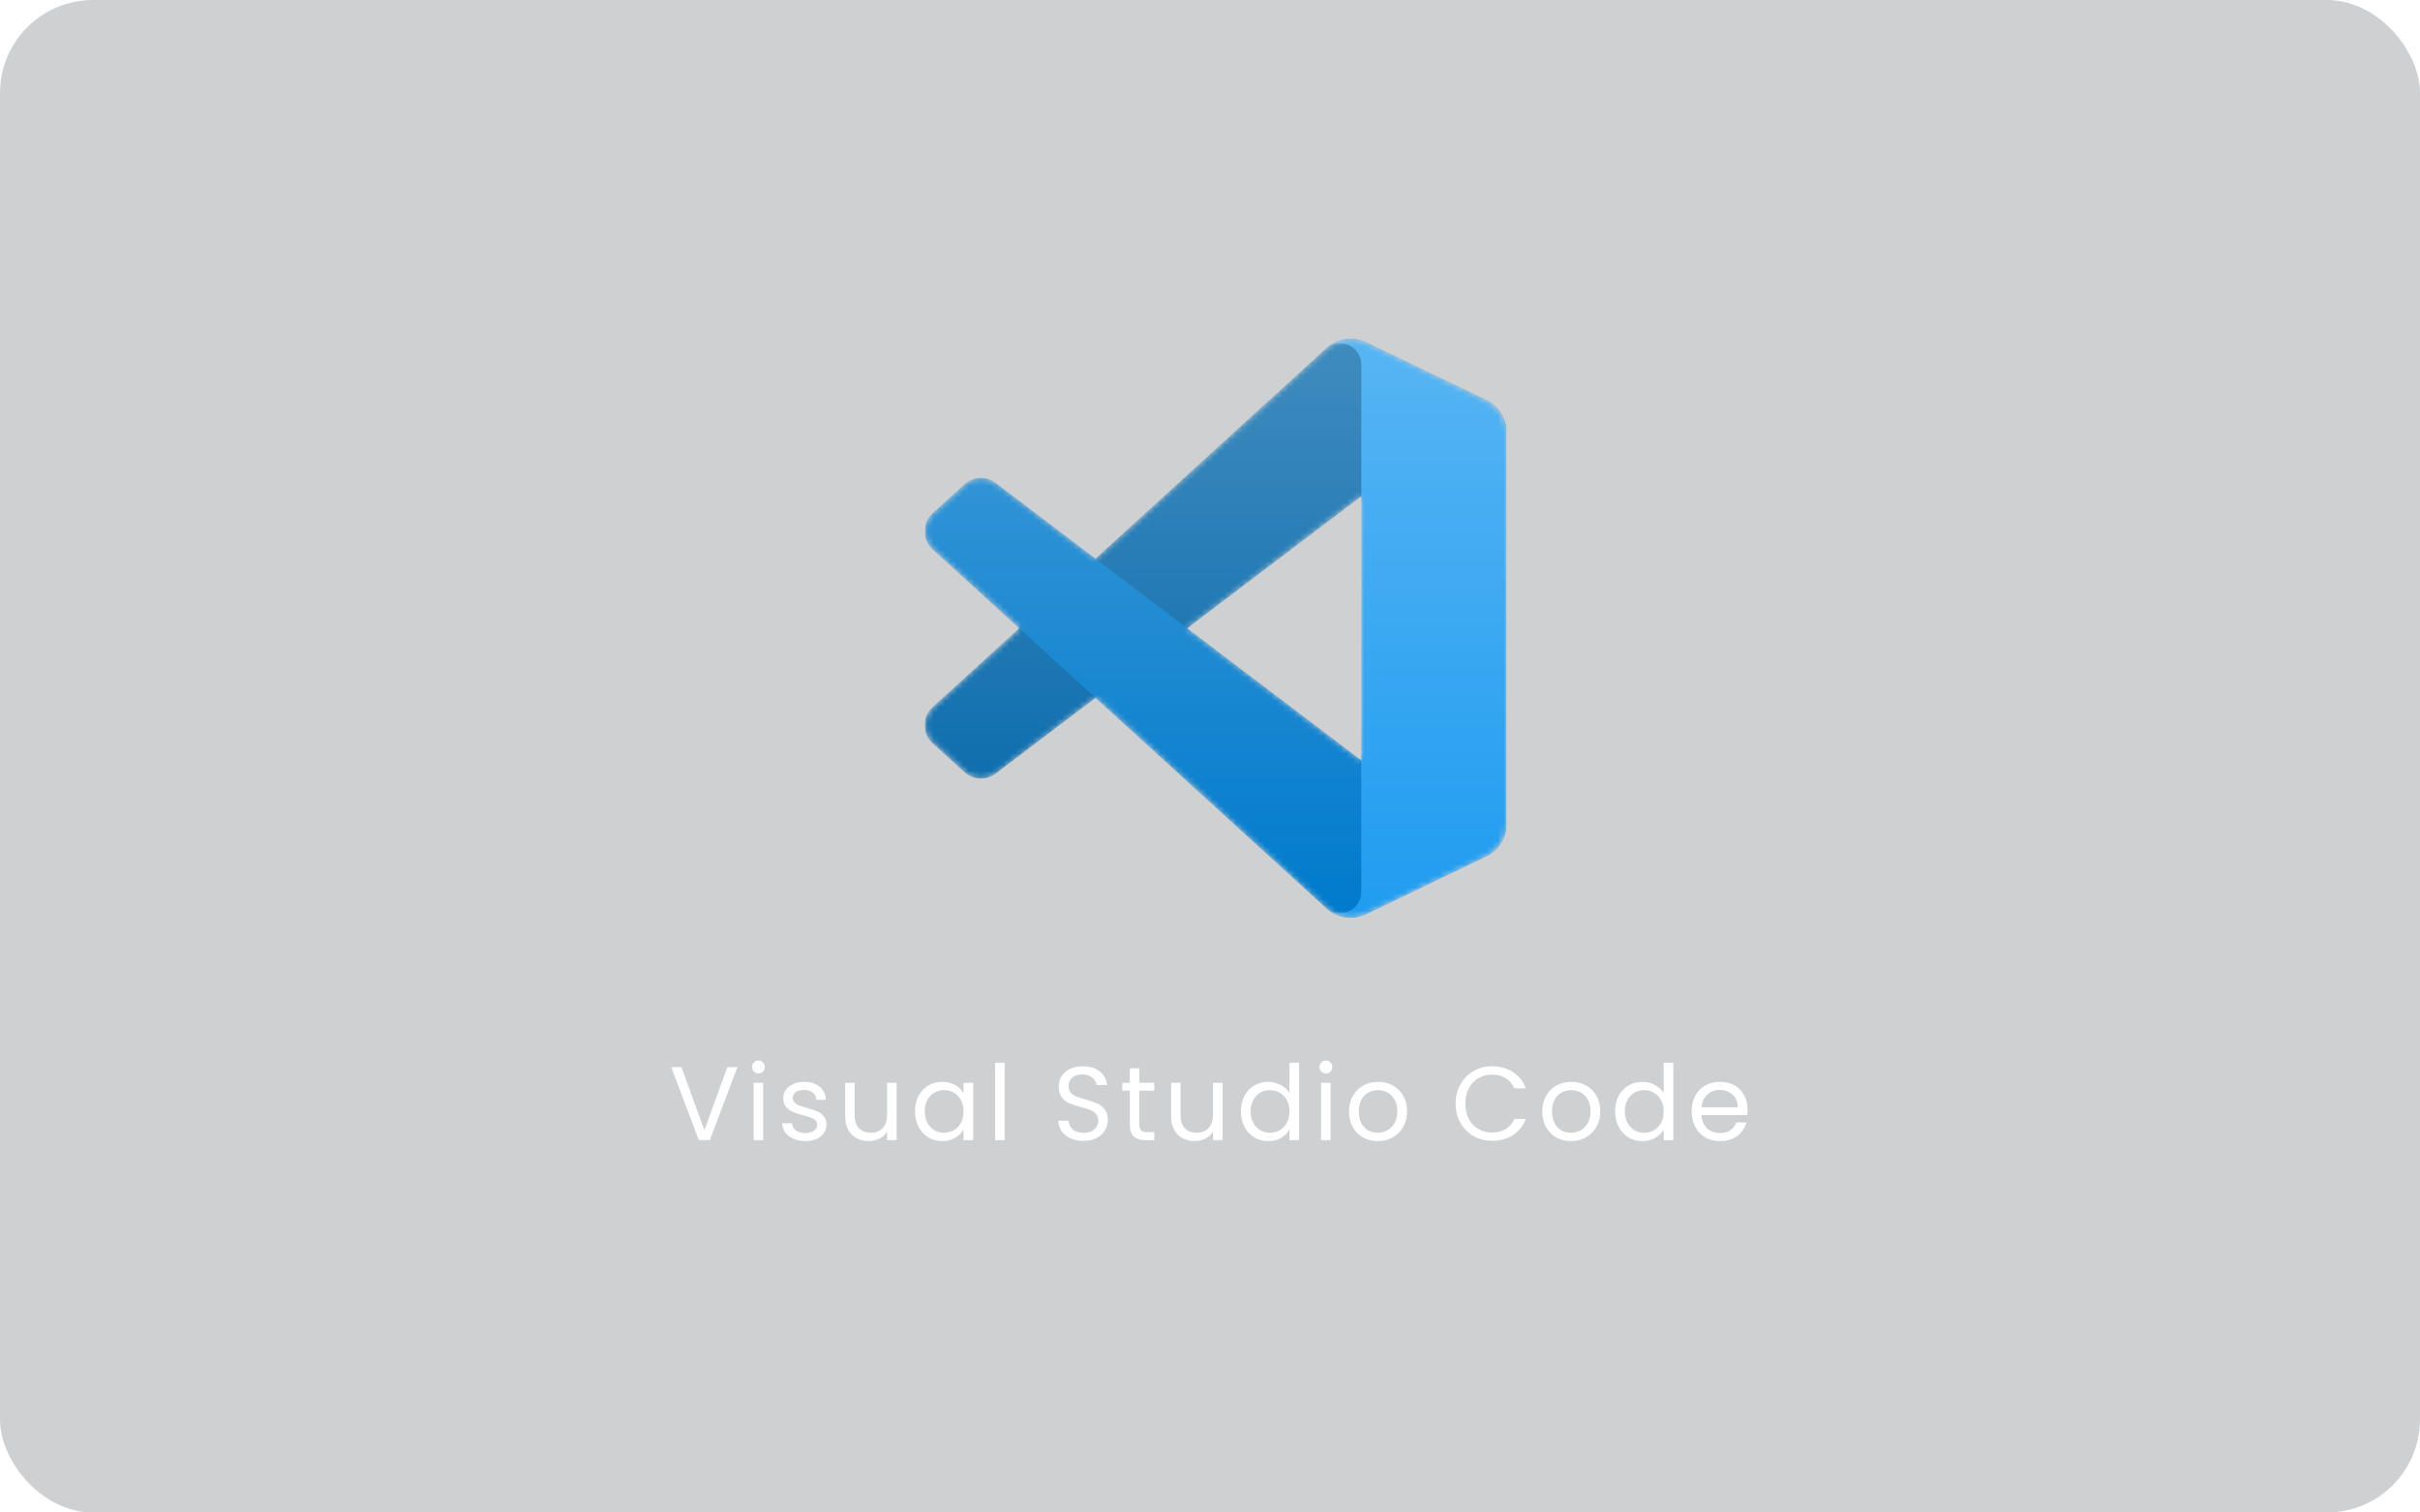 <svg width="416" height="260" viewBox="0 0 416 260" fill="none" xmlns="http://www.w3.org/2000/svg">
<rect opacity="0.2" width="416" height="260" rx="16" fill="#0E141E"/>
<g clip-path="url(#clip0_1510_5401)">
<mask id="mask0_1510_5401" style="mask-type:alpha" maskUnits="userSpaceOnUse" x="159" y="58" width="100" height="100">
<path fill-rule="evenodd" clip-rule="evenodd" d="M229.912 157.317C231.487 157.931 233.283 157.891 234.872 157.126L255.461 147.22C257.624 146.179 259 143.989 259 141.587V74.413C259 72.011 257.624 69.822 255.461 68.781L234.872 58.874C232.786 57.87 230.345 58.116 228.513 59.447C228.252 59.637 228.003 59.849 227.769 60.083L188.355 96.041L171.187 83.01C169.589 81.796 167.354 81.896 165.869 83.246L160.363 88.255C158.547 89.906 158.545 92.763 160.359 94.417L175.247 108L160.359 121.583C158.545 123.237 158.547 126.094 160.363 127.745L165.869 132.754C167.354 134.104 169.589 134.204 171.187 132.99L188.355 119.959L227.769 155.917C228.392 156.541 229.125 157.01 229.912 157.317ZM234.015 85.299L204.109 108L234.015 130.701V85.299Z" fill="white"/>
</mask>
<g mask="url(#mask0_1510_5401)">
<path d="M255.462 68.796L234.857 58.875C232.472 57.727 229.622 58.212 227.75 60.083L160.299 121.583C158.485 123.237 158.487 126.094 160.303 127.745L165.813 132.754C167.298 134.104 169.535 134.203 171.134 132.99L252.361 71.37C255.086 69.302 259 71.246 259 74.666V74.427C259 72.026 257.625 69.838 255.462 68.796Z" fill="#0065A9"/>
<g filter="url(#filter0_d_1510_5401)">
<path d="M255.462 147.204L234.857 157.124C232.472 158.273 229.622 157.788 227.75 155.916L160.299 94.417C158.485 92.762 158.487 89.906 160.303 88.254L165.813 83.246C167.298 81.895 169.535 81.796 171.134 83.009L252.361 144.63C255.086 146.697 259 144.754 259 141.333V141.572C259 143.973 257.625 146.162 255.462 147.204Z" fill="#007ACC"/>
</g>
<g filter="url(#filter1_d_1510_5401)">
<path d="M234.858 157.126C232.472 158.274 229.622 157.788 227.75 155.916C230.056 158.223 234 156.589 234 153.328V62.672C234 59.41 230.056 57.777 227.75 60.083C229.622 58.211 232.472 57.726 234.858 58.873L255.459 68.781C257.623 69.822 259 72.011 259 74.413V141.587C259 143.989 257.623 146.178 255.459 147.219L234.858 157.126Z" fill="#1F9CF0"/>
</g>
<g style="mix-blend-mode:overlay" opacity="0.25">
<path fill-rule="evenodd" clip-rule="evenodd" d="M229.851 157.317C231.426 157.93 233.222 157.891 234.812 157.126L255.4 147.219C257.564 146.178 258.939 143.989 258.939 141.587V74.413C258.939 72.011 257.564 69.822 255.4 68.781L234.812 58.873C232.726 57.87 230.284 58.115 228.453 59.447C228.191 59.637 227.942 59.849 227.708 60.083L188.295 96.041L171.127 83.009C169.529 81.796 167.293 81.896 165.809 83.246L160.302 88.255C158.487 89.906 158.485 92.763 160.298 94.417L175.187 108L160.298 121.583C158.485 123.237 158.487 126.093 160.302 127.745L165.809 132.754C167.293 134.104 169.529 134.203 171.127 132.99L188.295 119.958L227.708 155.916C228.332 156.54 229.064 157.01 229.851 157.317ZM233.955 85.299L204.049 108L233.955 130.701V85.299Z" fill="url(#paint0_linear_1510_5401)"/>
</g>
</g>
</g>
<path d="M126.754 183.454L122.02 196H120.13L115.396 183.454H117.142L121.084 194.272L125.026 183.454H126.754ZM130.396 184.534C130.084 184.534 129.82 184.426 129.604 184.21C129.388 183.994 129.28 183.73 129.28 183.418C129.28 183.106 129.388 182.842 129.604 182.626C129.82 182.41 130.084 182.302 130.396 182.302C130.696 182.302 130.948 182.41 131.152 182.626C131.368 182.842 131.476 183.106 131.476 183.418C131.476 183.73 131.368 183.994 131.152 184.21C130.948 184.426 130.696 184.534 130.396 184.534ZM131.188 186.136V196H129.55V186.136H131.188ZM138.472 196.162C137.716 196.162 137.038 196.036 136.438 195.784C135.838 195.52 135.364 195.16 135.016 194.704C134.668 194.236 134.476 193.702 134.44 193.102H136.132C136.18 193.594 136.408 193.996 136.816 194.308C137.236 194.62 137.782 194.776 138.454 194.776C139.078 194.776 139.57 194.638 139.93 194.362C140.29 194.086 140.47 193.738 140.47 193.318C140.47 192.886 140.278 192.568 139.894 192.364C139.51 192.148 138.916 191.938 138.112 191.734C137.38 191.542 136.78 191.35 136.312 191.158C135.856 190.954 135.46 190.66 135.124 190.276C134.8 189.88 134.638 189.364 134.638 188.728C134.638 188.224 134.788 187.762 135.088 187.342C135.388 186.922 135.814 186.592 136.366 186.352C136.918 186.1 137.548 185.974 138.256 185.974C139.348 185.974 140.23 186.25 140.902 186.802C141.574 187.354 141.934 188.11 141.982 189.07H140.344C140.308 188.554 140.098 188.14 139.714 187.828C139.342 187.516 138.838 187.36 138.202 187.36C137.614 187.36 137.146 187.486 136.798 187.738C136.45 187.99 136.276 188.32 136.276 188.728C136.276 189.052 136.378 189.322 136.582 189.538C136.798 189.742 137.062 189.91 137.374 190.042C137.698 190.162 138.142 190.3 138.706 190.456C139.414 190.648 139.99 190.84 140.434 191.032C140.878 191.212 141.256 191.488 141.568 191.86C141.892 192.232 142.06 192.718 142.072 193.318C142.072 193.858 141.922 194.344 141.622 194.776C141.322 195.208 140.896 195.55 140.344 195.802C139.804 196.042 139.18 196.162 138.472 196.162ZM154.132 186.136V196H152.494V194.542C152.182 195.046 151.744 195.442 151.18 195.73C150.628 196.006 150.016 196.144 149.344 196.144C148.576 196.144 147.886 195.988 147.274 195.676C146.662 195.352 146.176 194.872 145.816 194.236C145.468 193.6 145.294 192.826 145.294 191.914V186.136H146.914V191.698C146.914 192.67 147.16 193.42 147.652 193.948C148.144 194.464 148.816 194.722 149.668 194.722C150.544 194.722 151.234 194.452 151.738 193.912C152.242 193.372 152.494 192.586 152.494 191.554V186.136H154.132ZM157.286 191.032C157.286 190.024 157.49 189.142 157.898 188.386C158.306 187.618 158.864 187.024 159.572 186.604C160.292 186.184 161.09 185.974 161.966 185.974C162.83 185.974 163.58 186.16 164.216 186.532C164.852 186.904 165.326 187.372 165.638 187.936V186.136H167.294V196H165.638V194.164C165.314 194.74 164.828 195.22 164.18 195.604C163.544 195.976 162.8 196.162 161.948 196.162C161.072 196.162 160.28 195.946 159.572 195.514C158.864 195.082 158.306 194.476 157.898 193.696C157.49 192.916 157.286 192.028 157.286 191.032ZM165.638 191.05C165.638 190.306 165.488 189.658 165.188 189.106C164.888 188.554 164.48 188.134 163.964 187.846C163.46 187.546 162.902 187.396 162.29 187.396C161.678 187.396 161.12 187.54 160.616 187.828C160.112 188.116 159.71 188.536 159.41 189.088C159.11 189.64 158.96 190.288 158.96 191.032C158.96 191.788 159.11 192.448 159.41 193.012C159.71 193.564 160.112 193.99 160.616 194.29C161.12 194.578 161.678 194.722 162.29 194.722C162.902 194.722 163.46 194.578 163.964 194.29C164.48 193.99 164.888 193.564 165.188 193.012C165.488 192.448 165.638 191.794 165.638 191.05ZM172.7 182.68V196H171.062V182.68H172.7ZM186.268 196.126C185.44 196.126 184.696 195.982 184.036 195.694C183.388 195.394 182.878 194.986 182.506 194.47C182.134 193.942 181.942 193.336 181.93 192.652H183.676C183.736 193.24 183.976 193.738 184.396 194.146C184.828 194.542 185.452 194.74 186.268 194.74C187.048 194.74 187.66 194.548 188.104 194.164C188.56 193.768 188.788 193.264 188.788 192.652C188.788 192.172 188.656 191.782 188.392 191.482C188.128 191.182 187.798 190.954 187.402 190.798C187.006 190.642 186.472 190.474 185.8 190.294C184.972 190.078 184.306 189.862 183.802 189.646C183.31 189.43 182.884 189.094 182.524 188.638C182.176 188.17 182.002 187.546 182.002 186.766C182.002 186.082 182.176 185.476 182.524 184.948C182.872 184.42 183.358 184.012 183.982 183.724C184.618 183.436 185.344 183.292 186.16 183.292C187.336 183.292 188.296 183.586 189.04 184.174C189.796 184.762 190.222 185.542 190.318 186.514H188.518C188.458 186.034 188.206 185.614 187.762 185.254C187.318 184.882 186.73 184.696 185.998 184.696C185.314 184.696 184.756 184.876 184.324 185.236C183.892 185.584 183.676 186.076 183.676 186.712C183.676 187.168 183.802 187.54 184.054 187.828C184.318 188.116 184.636 188.338 185.008 188.494C185.392 188.638 185.926 188.806 186.61 188.998C187.438 189.226 188.104 189.454 188.608 189.682C189.112 189.898 189.544 190.24 189.904 190.708C190.264 191.164 190.444 191.788 190.444 192.58C190.444 193.192 190.282 193.768 189.958 194.308C189.634 194.848 189.154 195.286 188.518 195.622C187.882 195.958 187.132 196.126 186.268 196.126ZM195.853 187.486V193.3C195.853 193.78 195.955 194.122 196.159 194.326C196.363 194.518 196.717 194.614 197.221 194.614H198.427V196H196.951C196.039 196 195.355 195.79 194.899 195.37C194.443 194.95 194.215 194.26 194.215 193.3V187.486H192.937V186.136H194.215V183.652H195.853V186.136H198.427V187.486H195.853ZM210.159 186.136V196H208.521V194.542C208.209 195.046 207.771 195.442 207.207 195.73C206.655 196.006 206.043 196.144 205.371 196.144C204.603 196.144 203.913 195.988 203.301 195.676C202.689 195.352 202.203 194.872 201.843 194.236C201.495 193.6 201.321 192.826 201.321 191.914V186.136H202.941V191.698C202.941 192.67 203.187 193.42 203.679 193.948C204.171 194.464 204.843 194.722 205.695 194.722C206.571 194.722 207.261 194.452 207.765 193.912C208.269 193.372 208.521 192.586 208.521 191.554V186.136H210.159ZM213.313 191.032C213.313 190.024 213.517 189.142 213.925 188.386C214.333 187.618 214.891 187.024 215.599 186.604C216.319 186.184 217.123 185.974 218.011 185.974C218.779 185.974 219.493 186.154 220.153 186.514C220.813 186.862 221.317 187.324 221.665 187.9V182.68H223.321V196H221.665V194.146C221.341 194.734 220.861 195.22 220.225 195.604C219.589 195.976 218.845 196.162 217.993 196.162C217.117 196.162 216.319 195.946 215.599 195.514C214.891 195.082 214.333 194.476 213.925 193.696C213.517 192.916 213.313 192.028 213.313 191.032ZM221.665 191.05C221.665 190.306 221.515 189.658 221.215 189.106C220.915 188.554 220.507 188.134 219.991 187.846C219.487 187.546 218.929 187.396 218.317 187.396C217.705 187.396 217.147 187.54 216.643 187.828C216.139 188.116 215.737 188.536 215.437 189.088C215.137 189.64 214.987 190.288 214.987 191.032C214.987 191.788 215.137 192.448 215.437 193.012C215.737 193.564 216.139 193.99 216.643 194.29C217.147 194.578 217.705 194.722 218.317 194.722C218.929 194.722 219.487 194.578 219.991 194.29C220.507 193.99 220.915 193.564 221.215 193.012C221.515 192.448 221.665 191.794 221.665 191.05ZM227.935 184.534C227.623 184.534 227.359 184.426 227.143 184.21C226.927 183.994 226.819 183.73 226.819 183.418C226.819 183.106 226.927 182.842 227.143 182.626C227.359 182.41 227.623 182.302 227.935 182.302C228.235 182.302 228.487 182.41 228.691 182.626C228.907 182.842 229.015 183.106 229.015 183.418C229.015 183.73 228.907 183.994 228.691 184.21C228.487 184.426 228.235 184.534 227.935 184.534ZM228.727 186.136V196H227.089V186.136H228.727ZM236.821 196.162C235.897 196.162 235.057 195.952 234.301 195.532C233.557 195.112 232.969 194.518 232.537 193.75C232.117 192.97 231.907 192.07 231.907 191.05C231.907 190.042 232.123 189.154 232.555 188.386C232.999 187.606 233.599 187.012 234.355 186.604C235.111 186.184 235.957 185.974 236.893 185.974C237.829 185.974 238.675 186.184 239.431 186.604C240.187 187.012 240.781 187.6 241.213 188.368C241.657 189.136 241.879 190.03 241.879 191.05C241.879 192.07 241.651 192.97 241.195 193.75C240.751 194.518 240.145 195.112 239.377 195.532C238.609 195.952 237.757 196.162 236.821 196.162ZM236.821 194.722C237.409 194.722 237.961 194.584 238.477 194.308C238.993 194.032 239.407 193.618 239.719 193.066C240.043 192.514 240.205 191.842 240.205 191.05C240.205 190.258 240.049 189.586 239.737 189.034C239.425 188.482 239.017 188.074 238.513 187.81C238.009 187.534 237.463 187.396 236.875 187.396C236.275 187.396 235.723 187.534 235.219 187.81C234.727 188.074 234.331 188.482 234.031 189.034C233.731 189.586 233.581 190.258 233.581 191.05C233.581 191.854 233.725 192.532 234.013 193.084C234.313 193.636 234.709 194.05 235.201 194.326C235.693 194.59 236.233 194.722 236.821 194.722ZM250.219 189.718C250.219 188.494 250.495 187.396 251.047 186.424C251.599 185.44 252.349 184.672 253.297 184.12C254.257 183.568 255.319 183.292 256.483 183.292C257.851 183.292 259.045 183.622 260.065 184.282C261.085 184.942 261.829 185.878 262.297 187.09H260.335C259.987 186.334 259.483 185.752 258.823 185.344C258.175 184.936 257.395 184.732 256.483 184.732C255.607 184.732 254.821 184.936 254.125 185.344C253.429 185.752 252.883 186.334 252.487 187.09C252.091 187.834 251.893 188.71 251.893 189.718C251.893 190.714 252.091 191.59 252.487 192.346C252.883 193.09 253.429 193.666 254.125 194.074C254.821 194.482 255.607 194.686 256.483 194.686C257.395 194.686 258.175 194.488 258.823 194.092C259.483 193.684 259.987 193.102 260.335 192.346H262.297C261.829 193.546 261.085 194.476 260.065 195.136C259.045 195.784 257.851 196.108 256.483 196.108C255.319 196.108 254.257 195.838 253.297 195.298C252.349 194.746 251.599 193.984 251.047 193.012C250.495 192.04 250.219 190.942 250.219 189.718ZM270.038 196.162C269.114 196.162 268.274 195.952 267.518 195.532C266.774 195.112 266.186 194.518 265.754 193.75C265.334 192.97 265.124 192.07 265.124 191.05C265.124 190.042 265.34 189.154 265.772 188.386C266.216 187.606 266.816 187.012 267.572 186.604C268.328 186.184 269.174 185.974 270.11 185.974C271.046 185.974 271.892 186.184 272.648 186.604C273.404 187.012 273.998 187.6 274.43 188.368C274.874 189.136 275.096 190.03 275.096 191.05C275.096 192.07 274.868 192.97 274.412 193.75C273.968 194.518 273.362 195.112 272.594 195.532C271.826 195.952 270.974 196.162 270.038 196.162ZM270.038 194.722C270.626 194.722 271.178 194.584 271.694 194.308C272.21 194.032 272.624 193.618 272.936 193.066C273.26 192.514 273.422 191.842 273.422 191.05C273.422 190.258 273.266 189.586 272.954 189.034C272.642 188.482 272.234 188.074 271.73 187.81C271.226 187.534 270.68 187.396 270.092 187.396C269.492 187.396 268.94 187.534 268.436 187.81C267.944 188.074 267.548 188.482 267.248 189.034C266.948 189.586 266.798 190.258 266.798 191.05C266.798 191.854 266.942 192.532 267.23 193.084C267.53 193.636 267.926 194.05 268.418 194.326C268.91 194.59 269.45 194.722 270.038 194.722ZM277.637 191.032C277.637 190.024 277.841 189.142 278.249 188.386C278.657 187.618 279.215 187.024 279.923 186.604C280.643 186.184 281.447 185.974 282.335 185.974C283.103 185.974 283.817 186.154 284.477 186.514C285.137 186.862 285.641 187.324 285.989 187.9V182.68H287.645V196H285.989V194.146C285.665 194.734 285.185 195.22 284.549 195.604C283.913 195.976 283.169 196.162 282.317 196.162C281.441 196.162 280.643 195.946 279.923 195.514C279.215 195.082 278.657 194.476 278.249 193.696C277.841 192.916 277.637 192.028 277.637 191.032ZM285.989 191.05C285.989 190.306 285.839 189.658 285.539 189.106C285.239 188.554 284.831 188.134 284.315 187.846C283.811 187.546 283.253 187.396 282.641 187.396C282.029 187.396 281.471 187.54 280.967 187.828C280.463 188.116 280.061 188.536 279.761 189.088C279.461 189.64 279.311 190.288 279.311 191.032C279.311 191.788 279.461 192.448 279.761 193.012C280.061 193.564 280.463 193.99 280.967 194.29C281.471 194.578 282.029 194.722 282.641 194.722C283.253 194.722 283.811 194.578 284.315 194.29C284.831 193.99 285.239 193.564 285.539 193.012C285.839 192.448 285.989 191.794 285.989 191.05ZM300.413 190.69C300.413 191.002 300.395 191.332 300.359 191.68H292.475C292.535 192.652 292.865 193.414 293.465 193.966C294.077 194.506 294.815 194.776 295.679 194.776C296.387 194.776 296.975 194.614 297.443 194.29C297.923 193.954 298.259 193.51 298.451 192.958H300.215C299.951 193.906 299.423 194.68 298.631 195.28C297.839 195.868 296.855 196.162 295.679 196.162C294.743 196.162 293.903 195.952 293.159 195.532C292.427 195.112 291.851 194.518 291.431 193.75C291.011 192.97 290.801 192.07 290.801 191.05C290.801 190.03 291.005 189.136 291.413 188.368C291.821 187.6 292.391 187.012 293.123 186.604C293.867 186.184 294.719 185.974 295.679 185.974C296.615 185.974 297.443 186.178 298.163 186.586C298.883 186.994 299.435 187.558 299.819 188.278C300.215 188.986 300.413 189.79 300.413 190.69ZM298.721 190.348C298.721 189.724 298.583 189.19 298.307 188.746C298.031 188.29 297.653 187.948 297.173 187.72C296.705 187.48 296.183 187.36 295.607 187.36C294.779 187.36 294.071 187.624 293.483 188.152C292.907 188.68 292.577 189.412 292.493 190.348H298.721Z" fill="white"/>
<defs>
<filter id="filter0_d_1510_5401" x="150.606" y="73.829" width="116.727" height="92.246" filterUnits="userSpaceOnUse" color-interpolation-filters="sRGB">
<feFlood flood-opacity="0" result="BackgroundImageFix"/>
<feColorMatrix in="SourceAlpha" type="matrix" values="0 0 0 0 0 0 0 0 0 0 0 0 0 0 0 0 0 0 127 0" result="hardAlpha"/>
<feOffset/>
<feGaussianBlur stdDeviation="4.167"/>
<feColorMatrix type="matrix" values="0 0 0 0 0 0 0 0 0 0 0 0 0 0 0 0 0 0 0.25 0"/>
<feBlend mode="overlay" in2="BackgroundImageFix" result="effect1_dropShadow_1510_5401"/>
<feBlend mode="normal" in="SourceGraphic" in2="effect1_dropShadow_1510_5401" result="shape"/>
</filter>
<filter id="filter1_d_1510_5401" x="219.417" y="49.924" width="47.917" height="116.151" filterUnits="userSpaceOnUse" color-interpolation-filters="sRGB">
<feFlood flood-opacity="0" result="BackgroundImageFix"/>
<feColorMatrix in="SourceAlpha" type="matrix" values="0 0 0 0 0 0 0 0 0 0 0 0 0 0 0 0 0 0 127 0" result="hardAlpha"/>
<feOffset/>
<feGaussianBlur stdDeviation="4.167"/>
<feColorMatrix type="matrix" values="0 0 0 0 0 0 0 0 0 0 0 0 0 0 0 0 0 0 0.25 0"/>
<feBlend mode="overlay" in2="BackgroundImageFix" result="effect1_dropShadow_1510_5401"/>
<feBlend mode="normal" in="SourceGraphic" in2="effect1_dropShadow_1510_5401" result="shape"/>
</filter>
<linearGradient id="paint0_linear_1510_5401" x1="208.939" y1="58.258" x2="208.939" y2="157.742" gradientUnits="userSpaceOnUse">
<stop stop-color="white"/>
<stop offset="1" stop-color="white" stop-opacity="0"/>
</linearGradient>
<clipPath id="clip0_1510_5401">
<rect width="100" height="100" fill="white" transform="translate(159 58)"/>
</clipPath>
</defs>
</svg>
